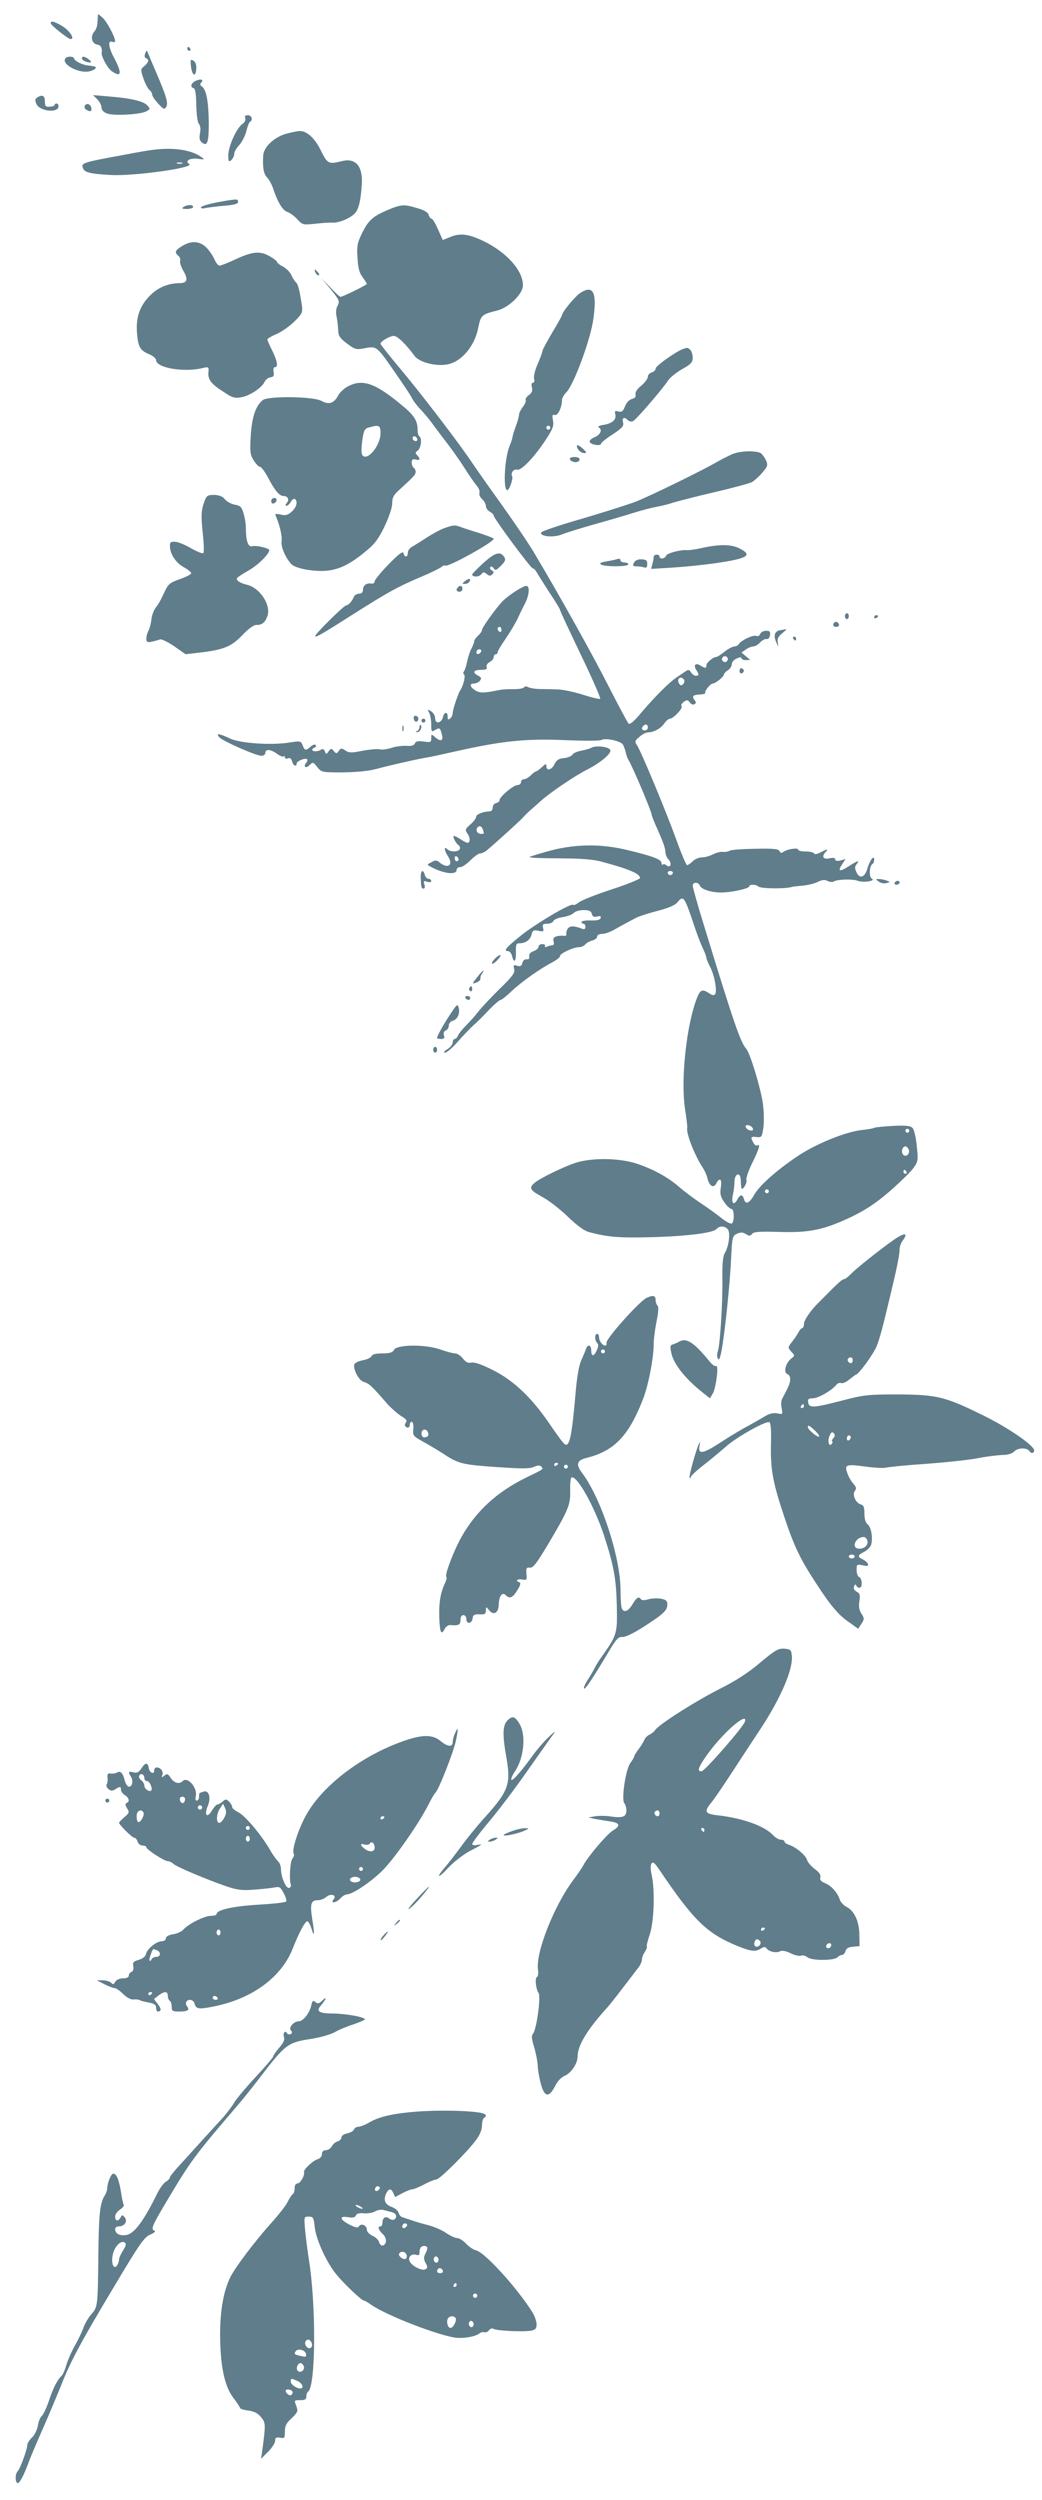 <?xml version="1.0" standalone="no"?>
<!DOCTYPE svg PUBLIC "-//W3C//DTD SVG 20010904//EN"
 "http://www.w3.org/TR/2001/REC-SVG-20010904/DTD/svg10.dtd">
<svg version="1.0" xmlns="http://www.w3.org/2000/svg"
 width="534pt" height="1280pt" viewBox="0 0 534 1280"
 preserveAspectRatio="xMidYMid meet">
<g transform="translate(0,1280) scale(0.1,-0.1)"
fill="#607d8b" stroke="none">
<path d="M501 12714 c-1 -46 -5 -60 -18 -76 -21 -24 -13 -62 15 -66 19 -3 27
-18 23 -44 -2 -18 31 -78 51 -92 51 -36 55 -11 11 71 -27 51 -31 88 -8 79 8
-3 15 -2 15 3 0 21 -41 99 -64 120 -23 21 -25 22 -25 5z"/>
<path d="M260 12681 c0 -10 89 -81 102 -81 24 0 -6 45 -47 69 -39 22 -55 26
-55 12z"/>
<path d="M960 12550 c0 -5 5 -10 11 -10 5 0 7 5 4 10 -3 6 -8 10 -11 10 -2 0
-4 -4 -4 -10z"/>
<path d="M744 12526 c-5 -13 -3 -21 4 -24 18 -6 14 -22 -8 -40 -20 -16 -20
-19 -5 -64 9 -26 23 -52 31 -59 8 -6 14 -17 14 -24 0 -7 14 -28 31 -46 28 -30
32 -31 41 -16 11 20 1 53 -52 177 -18 41 -36 84 -40 95 -8 20 -8 20 -16 1z"/>
<path d="M337 12503 c-28 -28 61 -79 118 -69 34 7 48 24 23 27 -7 1 -20 3 -28
4 -27 2 -70 24 -70 35 0 11 -33 14 -43 3z"/>
<path d="M420 12501 c0 -10 24 -21 43 -21 7 0 3 7 -7 15 -22 17 -36 19 -36 6z"/>
<path d="M979 12457 c7 -48 25 -52 27 -7 1 19 -5 34 -16 40 -14 8 -15 4 -11
-33z"/>
<path d="M1003 12386 c-25 -12 -30 -32 -10 -38 8 -3 12 -31 13 -86 1 -47 6
-88 13 -96 8 -9 10 -28 6 -48 -5 -25 -2 -38 9 -47 28 -23 36 -2 36 97 -1 109
-12 171 -34 188 -11 7 -12 14 -5 21 16 16 -2 21 -28 9z"/>
<path d="M191 12301 c-12 -8 -13 -15 -4 -34 17 -38 113 -47 113 -11 0 8 -4 14
-10 14 -5 0 -10 -3 -10 -7 0 -5 -11 -9 -25 -9 -21 -2 -25 2 -25 27 0 30 -13
36 -39 20z"/>
<path d="M498 12292 c12 -12 22 -31 22 -42 0 -13 10 -24 28 -31 33 -13 171 -6
202 11 20 11 21 13 5 30 -20 22 -82 37 -196 46 l-82 7 21 -21z"/>
<path d="M435 12259 c-4 -6 -1 -15 6 -20 21 -13 31 -11 27 8 -4 20 -24 28 -33
12z"/>
<path d="M1257 12194 c3 -9 -3 -21 -16 -30 -29 -21 -71 -113 -71 -159 0 -32 2
-36 15 -25 8 7 15 21 15 31 0 10 11 30 25 45 14 15 31 47 37 71 6 24 14 46 19
49 17 10 9 34 -11 34 -13 0 -18 -5 -13 -16z"/>
<path d="M1466 12115 c-60 -17 -114 -67 -117 -110 -4 -62 2 -96 20 -114 10
-10 24 -36 31 -57 22 -68 49 -112 72 -119 13 -4 36 -21 51 -37 27 -30 30 -30
90 -24 34 4 77 7 94 6 38 -1 103 30 119 57 15 24 23 63 28 137 7 94 -31 139
-102 121 -68 -17 -74 -14 -107 53 -31 64 -73 103 -110 101 -11 0 -42 -7 -69
-14z"/>
<path d="M785 12033 c-16 -2 -79 -12 -140 -24 -228 -42 -231 -43 -219 -72 7
-20 41 -28 142 -33 116 -7 432 37 402 56 -25 15 2 32 42 27 39 -5 39 -5 18 10
-51 36 -141 49 -245 36z m148 -70 c-7 -2 -19 -2 -25 0 -7 3 -2 5 12 5 14 0 19
-2 13 -5z"/>
<path d="M1170 11774 c-78 -12 -140 -28 -140 -36 0 -5 8 -7 18 -4 9 2 52 8 95
12 56 4 77 10 77 20 0 14 -3 15 -50 8z"/>
<path d="M940 11740 c-11 -7 -7 -10 18 -10 17 0 32 5 32 10 0 13 -30 13 -50 0z"/>
<path d="M1985 11724 c-75 -32 -99 -54 -131 -121 -22 -45 -26 -63 -22 -122 3
-52 9 -78 26 -100 12 -17 22 -32 22 -35 0 -5 -124 -66 -135 -66 -4 0 -27 21
-52 48 l-45 47 48 -58 c43 -53 46 -60 34 -82 -8 -15 -10 -36 -5 -57 4 -18 7
-49 8 -68 1 -30 8 -41 45 -69 38 -29 49 -32 81 -26 72 14 69 16 157 -110 46
-66 90 -131 96 -145 7 -14 26 -39 43 -56 16 -17 46 -52 65 -79 19 -26 55 -74
80 -106 25 -33 63 -87 84 -121 22 -35 49 -73 59 -85 11 -12 17 -29 14 -37 -3
-8 3 -22 14 -32 10 -9 19 -25 19 -35 0 -10 9 -23 20 -29 11 -6 20 -15 20 -20
0 -14 190 -270 200 -270 5 0 15 -10 22 -23 7 -13 37 -59 65 -103 29 -43 53
-83 53 -87 0 -5 48 -107 106 -228 58 -121 103 -223 100 -227 -3 -3 -43 6 -89
21 -45 14 -104 27 -132 27 -27 1 -68 2 -90 2 -22 0 -48 5 -57 9 -10 6 -19 5
-23 -1 -3 -5 -27 -9 -53 -9 -26 1 -58 -1 -72 -4 -78 -16 -97 -16 -119 -5 -31
17 -39 38 -13 38 11 0 25 6 31 14 10 12 8 17 -8 26 -32 16 -25 30 14 30 26 0
33 4 29 14 -3 8 3 19 15 26 12 6 21 17 21 25 0 8 5 15 10 15 6 0 10 4 10 9 0
6 15 32 33 58 39 58 63 99 78 133 6 14 20 41 30 61 22 43 25 89 6 89 -18 0
-97 -52 -124 -81 -39 -43 -103 -133 -103 -145 0 -6 -9 -19 -20 -29 -11 -10
-20 -23 -20 -29 0 -6 -7 -24 -15 -39 -8 -15 -17 -45 -21 -65 -4 -20 -11 -42
-16 -49 -5 -7 -5 -13 0 -17 9 -5 -3 -56 -20 -82 -11 -17 -38 -98 -38 -115 0
-9 -6 -22 -13 -28 -11 -8 -13 -6 -13 9 1 27 -18 26 -24 -2 -8 -32 -40 -37 -40
-6 0 13 -9 29 -21 36 -18 12 -19 11 -10 -7 6 -11 11 -38 11 -60 0 -38 1 -40
20 -29 23 14 26 12 35 -25 8 -32 -8 -36 -37 -10 -17 15 -18 15 -18 -7 0 -21
-3 -22 -39 -17 -29 4 -41 1 -45 -10 -4 -10 -18 -14 -43 -12 -21 1 -55 -3 -76
-10 -21 -7 -47 -11 -59 -8 -11 3 -51 0 -89 -7 -59 -12 -71 -11 -89 1 -19 13
-23 13 -34 -2 -11 -15 -13 -15 -25 -1 -12 15 -15 15 -27 -1 -12 -17 -13 -17
-19 0 -5 11 -11 14 -19 9 -13 -11 -46 -12 -46 -1 0 4 6 9 13 12 6 2 9 8 5 12
-5 5 -16 1 -26 -8 -25 -22 -31 -21 -41 7 -9 22 -12 23 -67 14 -94 -15 -252 -4
-304 20 -56 27 -78 29 -55 6 21 -21 188 -94 215 -94 11 0 20 7 20 15 0 21 27
19 60 -5 15 -11 30 -17 34 -13 3 3 6 1 6 -5 0 -6 7 -9 16 -5 10 4 17 -1 21
-16 5 -21 23 -30 23 -11 0 12 41 30 53 23 4 -3 3 -11 -4 -19 -17 -21 -1 -31
18 -11 16 16 19 15 39 -11 22 -27 24 -27 131 -27 69 1 132 7 169 17 63 17 193
47 259 59 22 3 94 19 160 34 233 52 356 64 555 55 95 -4 172 -4 182 1 21 12
98 -5 110 -23 4 -7 11 -24 14 -38 3 -14 9 -32 14 -40 22 -35 120 -267 120
-283 0 -4 9 -27 19 -50 38 -84 51 -120 51 -140 0 -11 7 -28 16 -38 19 -21 10
-46 -10 -30 -7 6 -16 8 -19 4 -4 -3 -7 0 -7 8 0 18 -41 34 -169 65 -135 34
-269 33 -399 -1 -52 -14 -101 -29 -108 -33 -7 -4 60 -7 149 -7 123 -1 178 -5
227 -19 136 -37 190 -60 190 -82 0 -5 -65 -32 -145 -58 -80 -26 -156 -56 -169
-67 -13 -10 -26 -16 -29 -12 -11 10 -189 -95 -267 -157 -77 -62 -92 -80 -67
-80 8 0 18 -11 21 -25 10 -40 21 -29 20 20 -1 38 1 45 18 45 31 0 55 17 62 44
5 22 10 25 35 20 26 -6 29 -4 24 15 -4 17 -1 21 21 21 15 0 29 6 32 14 3 8 25
17 49 20 24 4 49 14 55 21 7 8 29 15 50 15 29 0 39 -5 43 -19 3 -15 11 -18 27
-14 17 4 21 2 18 -8 -4 -10 -20 -13 -52 -12 -25 1 -46 -3 -46 -8 0 -5 5 -9 10
-9 6 0 10 -7 10 -16 0 -11 -5 -14 -16 -10 -41 16 -61 16 -73 3 -6 -8 -10 -21
-9 -28 2 -8 -3 -13 -11 -11 -8 2 -25 1 -37 -2 -16 -4 -21 -11 -17 -26 3 -11 1
-20 -5 -20 -6 0 -18 -3 -28 -7 -10 -4 -15 -2 -11 3 3 5 -3 10 -14 10 -10 0
-19 -6 -19 -13 0 -8 -11 -18 -25 -23 -17 -6 -25 -16 -23 -27 2 -12 -3 -17 -13
-15 -10 1 -19 -6 -22 -19 -4 -16 -11 -19 -27 -14 -18 6 -20 3 -15 -17 5 -19
-8 -37 -76 -103 -45 -44 -93 -96 -108 -115 -14 -19 -42 -50 -62 -70 -19 -19
-38 -43 -42 -52 -3 -10 -11 -18 -17 -18 -5 0 -10 -8 -10 -18 0 -9 -12 -25 -27
-34 -18 -11 -22 -18 -12 -18 8 0 38 25 65 56 27 31 63 68 79 83 17 14 53 50
80 79 28 29 55 52 60 52 6 0 32 21 58 46 50 47 146 115 210 148 20 11 37 24
37 31 0 13 68 45 97 45 11 0 26 6 32 14 7 8 23 17 36 20 14 4 25 12 25 20 0 8
11 14 24 14 14 -1 44 10 68 24 24 13 53 30 66 36 12 7 32 17 45 24 12 6 60 22
107 34 54 14 90 29 101 43 32 39 36 33 90 -129 12 -36 30 -83 40 -104 11 -22
19 -45 19 -51 0 -5 9 -26 19 -46 22 -40 37 -122 26 -139 -5 -8 -14 -7 -31 4
-39 26 -48 19 -72 -51 -49 -150 -73 -408 -51 -544 7 -46 12 -88 11 -93 -8 -25
38 -143 80 -206 9 -14 20 -37 23 -52 10 -41 31 -54 45 -29 18 35 31 24 24 -19
-5 -32 -2 -47 17 -75 13 -19 30 -35 37 -35 15 0 17 -66 2 -75 -6 -3 -29 9 -53
28 -23 19 -71 53 -107 77 -36 24 -85 61 -109 82 -58 50 -130 90 -216 119 -89
30 -231 32 -315 5 -64 -21 -187 -81 -212 -104 -29 -25 -21 -37 40 -70 32 -17
92 -63 132 -102 48 -46 85 -73 109 -79 98 -26 157 -30 316 -26 188 5 320 22
337 42 14 17 43 17 58 -2 14 -17 5 -89 -16 -122 -9 -15 -13 -52 -12 -125 2
-129 -12 -345 -23 -376 -5 -14 -5 -30 0 -39 6 -11 12 3 20 48 17 95 42 338 48
467 5 108 7 114 30 125 19 8 29 8 46 -2 17 -11 22 -11 31 1 9 11 38 13 139 10
157 -5 230 11 372 78 75 37 124 69 198 133 53 47 108 100 120 119 22 31 23 40
15 112 -4 43 -14 84 -22 91 -11 11 -35 13 -101 10 -48 -3 -91 -7 -95 -10 -5
-3 -32 -8 -62 -11 -86 -9 -244 -74 -338 -139 -106 -72 -189 -147 -215 -193
-24 -43 -44 -52 -52 -23 -7 26 -19 27 -33 1 -18 -34 -33 -24 -25 18 5 20 9 53
9 72 1 42 30 51 32 10 2 -54 4 -56 19 -36 8 11 13 27 10 35 -2 9 11 48 30 86
35 70 44 102 26 90 -6 -3 -15 3 -20 14 -16 29 -14 32 16 29 26 -3 28 0 35 47
4 28 3 82 -2 122 -11 79 -65 259 -86 283 -30 35 -62 127 -218 637 -31 101 -56
189 -56 198 0 19 29 20 36 1 8 -20 58 -36 110 -36 52 0 144 20 144 32 0 11 34
10 46 -1 11 -12 141 -13 174 -2 3 1 27 4 54 6 26 3 62 11 78 20 22 10 35 12
49 4 11 -5 25 -7 31 -3 19 12 97 14 124 4 29 -11 94 -1 72 11 -16 9 -13 65 3
75 5 3 9 13 9 22 0 27 -23 -3 -35 -46 -13 -45 -40 -54 -56 -18 -9 20 -9 29 1
41 18 22 5 19 -41 -11 -47 -30 -58 -26 -33 11 l17 26 -26 -7 c-18 -4 -27 -2
-27 6 0 8 -10 9 -30 5 -32 -7 -41 10 -18 33 16 16 6 15 -28 -3 -17 -9 -30 -11
-32 -5 -2 6 -21 10 -43 10 -21 0 -39 4 -39 10 0 11 -59 2 -77 -13 -9 -6 -14
-5 -18 5 -5 11 -30 14 -124 12 -65 -1 -125 -5 -132 -10 -8 -5 -23 -7 -34 -6
-12 2 -34 -4 -50 -12 -17 -9 -42 -16 -57 -16 -16 0 -37 -9 -48 -20 -11 -11
-24 -20 -29 -20 -4 0 -30 60 -56 133 -53 146 -180 451 -201 482 -12 17 -11 22
13 42 14 13 34 23 44 23 29 0 68 21 84 47 9 12 21 23 28 23 18 0 69 55 60 64
-5 4 1 14 11 22 17 12 21 11 31 -3 7 -9 17 -13 24 -9 9 6 9 11 0 22 -15 19 -7
27 30 28 16 1 27 4 25 7 -5 9 26 49 39 49 15 1 57 35 57 47 0 4 9 14 20 21 11
7 20 20 20 30 0 11 11 24 25 30 15 7 25 8 25 2 0 -6 10 -10 23 -10 l22 1 -23
19 -22 19 22 15 c12 9 30 16 39 16 9 0 24 9 34 20 10 11 25 19 33 18 9 -2 16
6 18 20 3 18 -1 22 -20 22 -13 0 -27 -7 -30 -16 -3 -9 -13 -14 -21 -10 -16 6
-75 -22 -88 -41 -4 -7 -15 -13 -23 -13 -9 0 -32 -12 -51 -27 -20 -16 -39 -28
-42 -27 -13 2 -51 -29 -51 -42 0 -17 -5 -17 -30 -2 -25 16 -38 3 -22 -22 16
-25 15 -30 -3 -30 -7 0 -18 8 -24 18 -7 12 -14 14 -24 7 -8 -5 -32 -22 -53
-36 -39 -27 -115 -103 -191 -194 -28 -32 -46 -46 -52 -40 -5 6 -50 89 -99 185
-80 159 -255 472 -385 690 -28 47 -101 155 -162 240 -61 85 -131 184 -155 220
-70 104 -246 334 -362 474 -60 71 -108 132 -108 136 0 12 48 40 68 40 19 0 62
-42 107 -103 24 -32 108 -54 167 -43 73 13 141 94 159 188 13 64 17 68 97 88
60 15 132 85 132 129 0 76 -83 169 -203 227 -78 37 -119 42 -173 19 l-35 -14
-24 54 c-13 30 -28 55 -33 55 -5 0 -12 9 -15 19 -3 13 -22 25 -58 35 -69 21
-83 20 -154 -10z m585 -2150 c0 -8 -4 -12 -10 -9 -5 3 -10 10 -10 16 0 5 5 9
10 9 6 0 10 -7 10 -16z m-109 -117 c-13 -13 -26 -3 -16 12 3 6 11 8 17 5 6 -4
6 -10 -1 -17z m1269 -32 c0 -8 -7 -15 -15 -15 -8 0 -15 7 -15 15 0 8 7 15 15
15 8 0 15 -7 15 -15z m-224 -106 c3 -6 1 -16 -5 -22 -9 -9 -14 -8 -21 3 -9 15
-4 30 10 30 5 0 12 -5 16 -11z m-186 -244 c0 -8 -7 -15 -15 -15 -16 0 -20 12
-8 23 11 12 23 8 23 -8z m128 -746 c-2 -6 -8 -10 -13 -10 -5 0 -11 4 -13 10
-2 6 4 11 13 11 9 0 15 -5 13 -11z m410 -1307 c3 -9 -2 -13 -14 -10 -9 1 -19
9 -22 16 -3 9 2 13 14 10 9 -1 19 -9 22 -16z m802 -12 c0 -5 -4 -10 -10 -10
-5 0 -10 5 -10 10 0 6 5 10 10 10 6 0 10 -4 10 -10z m-3 -96 c8 -21 -13 -42
-28 -27 -13 13 -5 43 11 43 6 0 13 -7 17 -16z m-12 -114 c3 -5 1 -10 -4 -10
-6 0 -11 5 -11 10 0 6 2 10 4 10 3 0 8 -4 11 -10z m-705 -100 c0 -5 -4 -10
-10 -10 -5 0 -10 5 -10 10 0 6 5 10 10 10 6 0 10 -4 10 -10z"/>
<path d="M933 11540 c-36 -22 -40 -32 -19 -50 8 -6 12 -18 9 -26 -3 -7 5 -30
16 -50 27 -45 21 -64 -20 -64 -56 0 -109 -22 -149 -62 -54 -54 -74 -112 -68
-193 6 -73 16 -90 65 -110 18 -8 33 -21 33 -29 0 -39 137 -63 233 -42 37 9 38
9 35 -22 -3 -37 16 -60 83 -102 40 -27 53 -30 86 -24 44 8 106 49 119 79 5 11
18 21 30 23 16 2 20 8 16 28 -2 14 0 24 7 24 18 0 12 31 -14 85 -14 28 -25 53
-25 57 0 4 22 17 48 28 27 12 68 41 92 65 39 39 42 46 37 82 -12 78 -19 108
-31 118 -6 6 -17 22 -23 37 -7 15 -26 34 -43 43 -16 8 -30 19 -30 23 0 5 -18
19 -40 31 -49 28 -89 23 -180 -20 -34 -16 -68 -29 -75 -29 -7 0 -18 14 -25 30
-7 17 -25 44 -40 60 -34 36 -79 40 -127 10z"/>
<path d="M1616 11405 c4 -8 11 -15 16 -15 6 0 5 6 -2 15 -7 8 -14 15 -16 15
-2 0 -1 -7 2 -15z"/>
<path d="M2974 11300 c-27 -17 -94 -99 -94 -114 0 -3 -22 -43 -50 -89 -27 -46
-50 -88 -50 -94 0 -6 -11 -35 -24 -66 -14 -30 -22 -64 -19 -76 3 -12 1 -21 -6
-21 -7 0 -9 -9 -5 -24 4 -17 0 -28 -16 -39 -12 -9 -19 -20 -16 -25 3 -5 -3
-21 -14 -35 -11 -14 -20 -32 -20 -40 0 -8 -7 -34 -16 -58 -9 -24 -17 -51 -18
-59 -1 -8 -8 -28 -15 -45 -25 -61 -34 -225 -11 -225 10 0 31 60 25 70 -10 16
7 41 25 35 21 -7 92 68 150 158 33 51 39 67 34 94 -5 27 -3 32 9 28 15 -6 37
39 37 76 0 10 10 28 23 41 38 39 124 270 138 376 19 136 -1 175 -67 132z
m-154 -690 c0 -5 -4 -10 -10 -10 -5 0 -10 5 -10 10 0 6 5 10 10 10 6 0 10 -4
10 -10z"/>
<path d="M3500 11013 c-41 -16 -140 -87 -140 -100 0 -8 -9 -17 -20 -20 -11 -3
-20 -13 -20 -22 0 -10 -15 -30 -34 -46 -21 -17 -32 -34 -29 -45 3 -12 -3 -19
-19 -23 -14 -4 -28 -19 -35 -38 -10 -25 -16 -30 -34 -26 -17 5 -20 2 -16 -13
7 -28 -13 -47 -57 -55 -27 -4 -35 -9 -26 -15 19 -11 5 -39 -26 -50 -14 -6 -24
-16 -22 -23 5 -14 58 -23 58 -9 0 5 27 27 60 48 50 33 58 43 53 61 -6 25 6 30
24 12 7 -7 18 -9 26 -6 15 5 150 162 181 209 10 15 42 41 72 58 45 25 54 35
54 58 0 15 -5 33 -12 40 -13 13 -15 13 -38 5z"/>
<path d="M1780 10820 c-19 -11 -40 -31 -47 -45 -21 -40 -48 -49 -85 -28 -44
24 -275 26 -302 4 -36 -30 -55 -86 -61 -182 -5 -82 -3 -98 15 -126 11 -18 25
-33 32 -33 7 0 26 -26 43 -58 34 -65 57 -92 79 -92 21 0 30 -19 16 -35 -8 -10
-9 -15 -2 -15 6 0 16 9 22 20 6 11 15 18 21 15 16 -11 10 -41 -15 -64 -20 -18
-31 -22 -57 -16 -29 6 -31 5 -24 -11 21 -51 32 -103 28 -126 -5 -28 24 -93 54
-120 11 -10 49 -22 88 -27 112 -16 182 7 288 95 47 38 66 63 98 129 23 49 39
96 39 118 0 30 7 43 42 74 71 65 78 73 78 87 0 8 -4 18 -10 21 -5 3 -10 15
-10 27 0 15 5 19 20 15 23 -6 26 3 8 22 -11 10 -10 15 3 24 17 13 23 64 8 73
-5 3 -9 18 -9 34 0 47 -18 75 -89 132 -132 109 -196 129 -271 88z m170 -239
c0 -60 -64 -141 -91 -114 -8 8 -8 30 -3 74 8 55 12 64 34 70 53 15 60 12 60
-30z m187 -37 c-9 -9 -28 6 -21 18 4 6 10 6 17 -1 6 -6 8 -13 4 -17z"/>
<path d="M2962 10500 c7 -11 21 -20 30 -20 16 0 16 2 -2 20 -11 11 -25 20 -30
20 -6 0 -5 -8 2 -20z"/>
<path d="M3765 10479 c-16 -5 -57 -25 -90 -44 -76 -44 -329 -168 -415 -203
-36 -14 -159 -53 -274 -87 -115 -33 -211 -65 -213 -72 -7 -20 64 -27 105 -10
20 8 96 32 167 52 72 20 164 47 205 60 41 13 93 26 115 30 22 4 58 12 80 20
23 7 118 32 213 54 95 22 183 46 195 52 12 7 36 28 53 48 27 31 30 39 21 61
-6 14 -18 31 -26 38 -17 14 -91 15 -136 1z"/>
<path d="M2920 10451 c0 -12 29 -23 41 -15 18 10 9 24 -16 24 -14 0 -25 -4
-25 -9z"/>
<path d="M1051 10241 c-20 -50 -22 -77 -12 -171 6 -52 7 -98 3 -102 -4 -4 -32
7 -62 24 -30 18 -67 33 -82 34 -24 1 -28 -2 -27 -25 1 -39 31 -84 72 -106 20
-11 37 -25 37 -30 0 -6 -26 -19 -57 -30 -50 -17 -61 -26 -77 -60 -26 -55 -28
-59 -49 -88 -10 -14 -20 -41 -21 -59 -2 -18 -8 -43 -14 -55 -7 -12 -12 -31
-12 -43 0 -23 8 -23 71 -4 8 2 41 -14 73 -36 l57 -40 85 10 c113 14 153 31
209 91 28 29 55 49 68 49 31 0 44 11 57 44 21 56 -37 146 -105 162 -35 8 -57
23 -50 34 3 5 29 22 59 39 47 26 106 84 106 104 0 10 -68 26 -88 20 -21 -5
-32 28 -32 95 0 19 -5 52 -12 73 -9 33 -16 40 -45 45 -18 3 -41 16 -51 28 -11
14 -29 21 -54 22 -31 0 -39 -4 -47 -25z"/>
<path d="M1390 10234 c0 -9 5 -14 12 -12 18 6 21 28 4 28 -9 0 -16 -7 -16 -16z"/>
<path d="M2278 10096 c-20 -7 -61 -29 -90 -48 -29 -19 -63 -40 -75 -47 -13 -6
-23 -21 -23 -31 0 -25 -17 -26 -22 -3 -2 13 -22 -1 -76 -56 -39 -40 -72 -80
-72 -88 0 -8 -8 -13 -17 -11 -25 4 -43 -10 -43 -33 0 -12 -7 -19 -20 -19 -11
0 -24 -8 -27 -17 -8 -21 -28 -43 -39 -43 -12 0 -165 -152 -159 -158 5 -6 40
14 195 113 177 112 229 141 345 190 50 21 97 44 106 51 9 8 18 11 21 8 11 -11
248 120 248 137 0 4 -33 16 -72 29 -40 12 -83 26 -96 31 -29 12 -39 11 -84 -5z"/>
<path d="M3601 9995 c-35 -8 -71 -13 -80 -12 -32 3 -103 -15 -108 -29 -6 -16
-33 -19 -33 -4 0 6 -7 10 -15 10 -8 0 -15 -6 -15 -12 0 -7 -3 -24 -7 -37 l-6
-24 114 7 c63 4 159 14 214 22 168 24 195 41 124 76 -40 21 -100 22 -188 3z"/>
<path d="M2477 9917 c-31 -28 -57 -55 -57 -59 0 -14 35 -13 46 1 10 13 14 13
28 2 13 -11 20 -11 29 -2 9 9 9 14 -3 21 -8 5 -11 12 -7 17 5 4 12 1 17 -7 8
-13 14 -10 37 13 22 22 26 31 17 45 -20 31 -47 23 -107 -31z"/>
<path d="M3155 9935 c-5 -2 -28 -6 -49 -10 -29 -5 -36 -9 -25 -16 19 -12 139
-11 139 1 0 6 -9 10 -20 10 -11 0 -20 5 -20 10 0 10 -6 11 -25 5z"/>
<path d="M3249 9919 c-8 -16 -6 -19 15 -19 13 0 31 -3 39 -6 10 -3 14 2 14 18
0 18 -5 23 -29 24 -19 1 -32 -5 -39 -17z"/>
<path d="M2384 9825 c-17 -13 -17 -14 -2 -15 9 0 20 5 23 11 11 17 0 20 -21 4z"/>
<path d="M2347 9793 c-12 -11 -8 -23 8 -23 8 0 15 7 15 15 0 16 -12 20 -23 8z"/>
<path d="M4330 9645 c0 -8 5 -15 10 -15 6 0 10 7 10 15 0 8 -4 15 -10 15 -5 0
-10 -7 -10 -15z"/>
<path d="M4480 9639 c0 -5 5 -7 10 -4 6 3 10 8 10 11 0 2 -4 4 -10 4 -5 0 -10
-5 -10 -11z"/>
<path d="M4276 9613 c-11 -11 -6 -23 9 -23 8 0 15 4 15 9 0 13 -16 22 -24 14z"/>
<path d="M3998 9573 c-30 -5 -36 -29 -17 -68 8 -18 9 -17 5 5 -4 18 2 30 22
47 15 12 25 22 22 21 -3 0 -17 -3 -32 -5z"/>
<path d="M4065 9530 c3 -5 8 -10 11 -10 2 0 4 5 4 10 0 6 -5 10 -11 10 -5 0
-7 -4 -4 -10z"/>
<path d="M3790 9365 c0 -9 5 -15 11 -13 6 2 11 8 11 13 0 5 -5 11 -11 13 -6 2
-11 -4 -11 -13z"/>
<path d="M2120 9125 c0 -20 17 -28 23 -11 3 8 -1 17 -9 20 -8 3 -14 -1 -14 -9z"/>
<path d="M2160 9110 c0 -5 5 -10 10 -10 6 0 10 5 10 10 0 6 -4 10 -10 10 -5 0
-10 -4 -10 -10z"/>
<path d="M2062 9070 c0 -14 2 -19 5 -12 2 6 2 18 0 25 -3 6 -5 1 -5 -13z"/>
<path d="M2150 9078 c0 -9 -6 -19 -12 -21 -10 -4 -10 -6 0 -6 14 -1 28 26 18
36 -3 4 -6 -1 -6 -9z"/>
<path d="M3030 8971 c-8 -5 -32 -11 -52 -15 -21 -4 -41 -13 -45 -21 -5 -7 -24
-15 -43 -17 -26 -2 -38 -10 -48 -30 -14 -31 -42 -38 -42 -11 0 14 -3 13 -23
-5 -13 -12 -26 -22 -30 -22 -4 0 -16 -9 -27 -20 -11 -11 -27 -20 -35 -20 -8 0
-15 -7 -15 -15 0 -8 -8 -15 -19 -15 -20 0 -91 -60 -91 -77 0 -7 -8 -13 -17
-15 -10 -2 -18 -12 -18 -23 0 -13 -7 -20 -20 -20 -31 -1 -65 -15 -65 -28 0 -7
-13 -24 -29 -38 -28 -25 -29 -28 -15 -48 9 -12 13 -29 10 -37 -5 -14 -11 -13
-40 5 -18 12 -36 21 -39 21 -10 0 6 -34 21 -46 8 -6 12 -16 8 -22 -9 -16 -49
-15 -64 0 -18 18 -16 -7 4 -37 30 -46 -2 -67 -46 -29 -12 10 -20 10 -39 -1
-24 -12 -24 -13 -4 -23 66 -36 133 -44 133 -16 0 8 8 14 19 14 10 0 33 16 52
35 19 19 41 35 49 35 8 0 22 6 31 13 25 19 181 160 193 175 6 7 20 21 30 30
11 9 38 33 60 53 51 45 176 129 236 159 64 32 122 80 118 98 -3 18 -73 27 -98
13z m-556 -417 c8 -22 8 -24 -8 -24 -18 0 -29 16 -21 30 9 15 22 12 29 -6z
m-124 -155 c0 -5 -4 -9 -10 -9 -5 0 -10 7 -10 16 0 8 5 12 10 9 6 -3 10 -10
10 -16z"/>
<path d="M2156 8307 c2 -50 3 -57 15 -57 6 0 8 9 4 21 -6 18 -4 20 14 14 12
-4 21 -2 21 4 0 6 -6 11 -14 11 -7 0 -16 9 -19 20 -8 32 -22 23 -21 -13z"/>
<path d="M4503 8286 c10 -8 28 -11 39 -8 21 5 21 6 2 13 -10 4 -28 8 -39 8
-19 0 -19 0 -2 -13z"/>
<path d="M4585 8280 c-3 -5 1 -10 9 -10 9 0 16 5 16 10 0 6 -4 10 -9 10 -6 0
-13 -4 -16 -10z"/>
<path d="M2535 7890 c-27 -30 -12 -34 15 -5 13 14 19 25 13 25 -5 0 -18 -9
-28 -20z"/>
<path d="M2459 7813 c-42 -51 -43 -54 -18 -44 13 5 23 14 21 21 -1 7 3 18 9
26 6 8 9 14 7 14 -3 0 -11 -8 -19 -17z"/>
<path d="M2405 7741 c-3 -5 -1 -12 5 -16 5 -3 10 1 10 9 0 18 -6 21 -15 7z"/>
<path d="M2385 7690 c3 -5 10 -10 16 -10 5 0 9 5 9 10 0 6 -7 10 -16 10 -8 0
-12 -4 -9 -10z"/>
<path d="M2309 7609 c-36 -54 -69 -113 -69 -124 0 -3 9 -5 21 -5 15 0 19 5 14
19 -3 12 0 21 10 25 8 3 15 14 15 25 0 10 9 21 19 24 25 6 39 36 32 66 -6 22
-9 20 -42 -30z"/>
<path d="M2220 7425 c0 -8 5 -15 10 -15 6 0 10 7 10 15 0 8 -4 15 -10 15 -5 0
-10 -7 -10 -15z"/>
<path d="M4584 6454 c-61 -42 -197 -149 -224 -178 -14 -14 -29 -26 -35 -26 -9
0 -33 -22 -97 -87 -10 -10 -25 -25 -33 -33 -41 -40 -75 -90 -75 -109 0 -11 -4
-21 -8 -21 -5 0 -14 -10 -20 -22 -7 -13 -22 -35 -34 -50 -21 -27 -21 -28 -3
-49 19 -20 19 -21 -2 -37 -27 -23 -39 -70 -18 -78 20 -8 19 -38 -1 -77 -9 -18
-21 -40 -26 -50 -5 -10 -6 -32 -2 -49 6 -30 5 -31 -23 -25 -20 4 -41 -1 -68
-18 -22 -13 -62 -36 -90 -51 -27 -14 -88 -51 -134 -81 -89 -58 -115 -62 -106
-16 4 22 4 24 -4 8 -18 -41 -52 -167 -47 -172 3 -4 6 -2 6 4 0 5 28 32 63 59
34 26 85 69 114 94 53 49 205 134 225 128 8 -3 11 -37 9 -109 -3 -132 9 -198
66 -369 52 -157 82 -220 167 -350 75 -115 115 -162 172 -200 l42 -30 17 26
c15 24 15 27 0 51 -12 18 -15 37 -11 64 5 32 3 40 -14 49 -12 7 -17 16 -13 27
4 11 8 13 11 5 2 -7 10 -12 17 -12 16 0 14 48 -2 55 -7 2 -13 18 -13 35 0 30
1 31 31 25 24 -5 30 -4 27 6 -2 8 -14 18 -26 24 -29 13 -28 22 8 40 16 8 32
25 35 38 9 35 -1 90 -19 102 -10 8 -16 27 -16 55 0 33 -4 43 -19 47 -26 7 -45
51 -30 69 9 12 8 19 -8 37 -11 12 -25 37 -31 55 -15 43 -6 46 97 32 45 -6 90
-8 101 -5 10 3 106 13 212 20 106 8 227 21 268 30 41 8 94 14 118 15 27 0 48
6 61 19 19 19 65 19 77 0 8 -13 24 -11 24 4 0 25 -132 116 -260 179 -199 98
-238 107 -445 108 -145 0 -170 -3 -270 -29 -153 -40 -179 -42 -183 -13 -3 18
1 22 24 22 27 0 98 41 120 69 6 8 17 12 25 9 8 -3 26 5 41 18 15 12 31 24 36
26 17 6 87 104 104 143 16 40 30 91 69 255 36 149 49 214 49 241 0 14 7 34 15
45 31 41 14 45 -41 8z m-214 -619 c0 -8 -4 -15 -9 -15 -13 0 -22 16 -14 24 11
11 23 6 23 -9z m-250 -235 c0 -5 -5 -10 -11 -10 -5 0 -7 5 -4 10 3 6 8 10 11
10 2 0 4 -4 4 -10z m56 -125 c15 -14 25 -28 21 -31 -6 -6 -57 36 -57 48 0 13
7 10 36 -17z m94 -40 c-7 -8 -9 -15 -6 -15 4 0 4 -5 0 -11 -13 -22 -25 7 -14
36 8 21 14 25 22 17 8 -8 8 -15 -2 -27z m90 6 c0 -6 -4 -13 -10 -16 -5 -3 -10
1 -10 9 0 9 5 16 10 16 6 0 10 -4 10 -9z m84 -527 c9 -22 -11 -44 -40 -44 -44
0 -22 59 22 60 7 0 15 -7 18 -16z m-64 -84 c0 -5 -7 -10 -15 -10 -8 0 -15 5
-15 10 0 6 7 10 15 10 8 0 15 -4 15 -10z"/>
<path d="M3315 6155 c-36 -15 -211 -211 -207 -231 2 -8 -1 -14 -6 -14 -14 0
-32 23 -32 42 0 10 -4 18 -10 18 -13 0 -13 -33 0 -46 8 -8 7 -19 -1 -37 -15
-34 -29 -35 -29 -2 0 29 -18 34 -27 8 -3 -10 -14 -36 -24 -58 -12 -26 -22 -84
-29 -165 -19 -218 -30 -275 -53 -267 -7 2 -40 46 -75 98 -93 138 -186 228
-293 282 -57 29 -96 43 -112 40 -18 -4 -30 2 -45 21 -11 14 -29 26 -39 26 -11
0 -46 9 -79 21 -77 26 -220 25 -235 -3 -7 -14 -23 -18 -60 -18 -34 0 -51 -5
-55 -14 -3 -8 -23 -17 -44 -21 -21 -4 -41 -13 -44 -21 -8 -22 22 -82 46 -89
32 -11 38 -16 126 -117 19 -20 49 -47 68 -59 26 -15 32 -24 24 -33 -5 -7 -7
-16 -3 -19 11 -12 23 -8 23 8 0 8 5 15 10 15 6 0 10 -16 8 -37 -3 -34 -1 -37
52 -66 30 -17 78 -45 105 -63 75 -49 95 -54 271 -66 128 -9 169 -9 190 1 19 8
30 9 37 2 14 -14 16 -12 -81 -59 -147 -73 -252 -170 -326 -300 -40 -70 -88
-197 -79 -206 4 -3 1 -16 -5 -29 -24 -50 -33 -99 -31 -176 3 -83 10 -97 29
-60 6 11 19 19 28 18 42 -4 52 1 52 26 0 16 6 25 15 25 8 0 15 -9 15 -20 0
-28 28 -25 32 3 2 18 9 22 36 21 26 -2 32 2 32 20 1 20 1 20 15 3 23 -31 50
-17 51 26 1 45 18 67 36 49 20 -20 35 -14 59 25 16 25 19 38 11 41 -23 7 -12
19 14 14 24 -4 25 -2 22 29 -3 29 0 34 18 32 16 -2 34 22 90 115 108 182 118
207 116 279 -1 34 2 64 6 67 27 16 117 -145 167 -295 51 -158 63 -222 66 -364
3 -141 1 -147 -78 -259 -13 -17 -28 -42 -35 -56 -7 -14 -23 -42 -37 -63 -13
-20 -21 -40 -18 -43 6 -6 41 46 123 183 42 71 53 83 74 81 15 -1 57 19 110 53
102 66 120 83 120 114 0 18 -7 24 -33 29 -17 3 -47 2 -64 -3 -20 -6 -35 -6
-38 0 -11 17 -23 9 -44 -26 -22 -37 -45 -45 -55 -19 -3 9 -6 50 -6 92 0 168
-99 470 -197 600 -34 45 -27 65 27 78 137 35 211 111 283 294 29 71 57 216 57
289 0 25 7 77 15 116 9 45 11 73 5 79 -6 6 -10 18 -10 27 0 25 -11 29 -45 14z
m-215 -275 c0 -5 -4 -10 -10 -10 -5 0 -10 5 -10 10 0 6 5 10 10 10 6 0 10 -4
10 -10z m-907 -414 c7 -16 -1 -26 -20 -26 -7 0 -13 9 -13 20 0 23 25 27 33 6z
m667 -160 c0 -3 -4 -8 -10 -11 -5 -3 -10 -1 -10 4 0 6 5 11 10 11 6 0 10 -2
10 -4z m50 -16 c0 -5 -4 -10 -10 -10 -5 0 -10 5 -10 10 0 6 5 10 10 10 6 0 10
-4 10 -10z"/>
<path d="M3480 5930 c-8 -5 -22 -11 -32 -14 -14 -4 -15 -11 -7 -47 13 -56 73
-131 162 -201 l35 -28 14 23 c17 26 33 151 18 142 -5 -3 -20 7 -32 22 -82 100
-120 125 -158 103z"/>
<path d="M3895 4286 c-61 -52 -127 -94 -205 -133 -121 -61 -311 -181 -332
-211 -7 -10 -21 -21 -31 -25 -9 -4 -20 -15 -24 -24 -4 -10 -17 -32 -30 -49
-13 -17 -23 -34 -23 -38 0 -4 -9 -19 -20 -34 -24 -33 -47 -189 -30 -206 5 -5
10 -22 10 -37 0 -32 -19 -39 -81 -30 -24 4 -60 4 -79 1 l-35 -6 30 -7 c17 -3
51 -9 78 -13 54 -7 60 -22 18 -47 -29 -17 -128 -133 -151 -177 -7 -14 -30 -47
-51 -75 -100 -133 -195 -375 -182 -461 3 -18 0 -35 -6 -38 -11 -7 -4 -63 9
-81 13 -17 -10 -185 -28 -208 -9 -11 -8 -26 5 -68 9 -30 18 -74 19 -99 1 -25
9 -67 17 -95 18 -64 41 -66 71 -8 12 25 32 47 50 54 33 14 66 63 66 98 0 57
48 136 147 246 10 10 46 55 80 100 34 44 71 92 82 107 12 14 21 35 21 45 0 10
7 28 15 39 8 12 12 23 10 26 -3 3 4 31 15 63 22 65 27 226 10 303 -6 25 -7 50
-2 59 7 12 15 7 39 -28 178 -264 245 -329 404 -394 70 -28 91 -30 119 -12 15
9 23 9 28 1 11 -17 50 -26 68 -16 11 6 29 3 55 -9 21 -11 45 -16 54 -13 9 4
23 0 33 -8 21 -18 136 -18 154 0 7 7 17 12 24 12 6 0 14 9 17 19 3 14 15 21
38 23 l34 3 -1 56 c0 68 -25 124 -64 144 -16 8 -32 25 -36 37 -11 36 -42 71
-75 85 -22 9 -29 18 -25 30 4 12 -5 26 -29 43 -18 14 -36 35 -39 46 -6 24 -58
67 -93 78 -13 4 -23 12 -23 17 0 5 -8 9 -18 9 -10 0 -28 10 -40 23 -45 48
-156 87 -284 102 -65 7 -71 18 -35 62 13 15 59 82 102 148 43 66 111 170 151
230 106 161 169 308 162 377 -3 30 -6 33 -38 36 -31 2 -46 -6 -125 -72z m-77
-300 c-5 -25 -207 -256 -223 -256 -22 0 -18 16 17 68 39 58 100 127 151 170
42 34 60 41 55 18z m-438 -471 c0 -8 -4 -15 -9 -15 -13 0 -22 16 -14 24 11 11
23 6 23 -9z m230 -85 c0 -5 -2 -10 -4 -10 -3 0 -8 5 -11 10 -3 6 -1 10 4 10 6
0 11 -4 11 -10z m310 -504 c0 -3 -4 -8 -10 -11 -5 -3 -10 -1 -10 4 0 6 5 11
10 11 6 0 10 -2 10 -4z m-24 -67 c8 -14 -11 -33 -25 -25 -11 7 -4 36 9 36 5 0
12 -5 16 -11z m364 -17 c0 -13 -12 -22 -22 -16 -10 6 -1 24 13 24 5 0 9 -4 9
-8z"/>
<path d="M2601 3991 c-25 -25 -27 -71 -6 -190 24 -135 11 -172 -107 -303 -41
-45 -99 -116 -128 -157 -30 -40 -66 -87 -82 -105 -15 -17 -28 -35 -28 -41 0
-5 22 13 48 42 26 28 74 65 106 83 71 37 74 39 41 33 -14 -3 -25 -1 -25 5 0 6
39 58 86 114 48 57 136 173 195 258 60 85 119 169 131 185 18 25 14 23 -21
-10 -23 -22 -63 -68 -87 -102 -57 -79 -104 -131 -104 -114 0 7 8 25 18 39 47
69 59 186 25 244 -23 40 -37 44 -62 19z"/>
<path d="M2332 3925 c-7 -14 -12 -35 -12 -45 0 -27 -26 -25 -62 5 -46 39 -109
34 -238 -18 -192 -78 -366 -215 -446 -352 -42 -71 -80 -187 -69 -206 4 -5 1
-17 -6 -25 -12 -15 -18 -106 -9 -133 3 -7 -1 -16 -8 -18 -15 -6 -42 55 -42 95
0 16 -7 35 -16 42 -8 8 -27 34 -41 59 -43 75 -130 178 -163 192 -16 8 -30 19
-30 26 0 6 -7 19 -16 28 -15 14 -18 14 -33 0 -10 -8 -22 -15 -27 -15 -5 0 -18
-14 -28 -31 -25 -42 -41 -24 -21 24 18 43 5 83 -22 73 -8 -3 -17 -6 -19 -6 -2
0 -4 -9 -4 -20 0 -11 -5 -20 -11 -20 -7 0 -9 9 -6 22 11 42 -41 104 -67 78
-17 -17 -43 -11 -61 16 -14 22 -19 23 -33 12 -13 -11 -15 -11 -10 3 7 18 -9
39 -29 39 -7 0 -13 -7 -13 -16 0 -23 -24 -11 -28 14 -4 29 -18 28 -38 -4 -13
-19 -23 -24 -41 -19 -26 6 -28 3 -11 -24 13 -21 4 -55 -14 -49 -7 3 -16 18
-20 36 -9 35 -22 47 -40 35 -7 -4 -21 -6 -31 -4 -14 2 -18 -3 -16 -21 2 -13 0
-28 -4 -34 -4 -7 0 -18 9 -25 12 -10 20 -10 35 -1 24 16 29 15 29 -3 0 -8 9
-20 20 -27 22 -14 26 -34 9 -40 -8 -3 -8 -10 2 -27 13 -20 12 -24 -14 -46 -15
-13 -27 -26 -27 -28 0 -10 67 -77 78 -77 6 0 14 -9 17 -20 3 -11 15 -20 26
-20 10 0 19 -4 19 -9 0 -11 92 -71 110 -71 7 0 21 -6 29 -14 18 -16 163 -77
266 -113 58 -20 83 -24 145 -19 41 3 89 8 105 11 27 6 32 3 49 -29 11 -20 16
-39 12 -43 -4 -4 -62 -11 -129 -15 -143 -8 -227 -27 -227 -49 0 -5 -13 -9 -30
-9 -32 0 -116 -42 -140 -70 -8 -10 -32 -21 -52 -24 -24 -4 -38 -12 -38 -21 0
-9 -10 -15 -22 -15 -28 -1 -75 -40 -80 -66 -2 -11 -16 -23 -36 -29 -28 -8 -33
-13 -29 -33 3 -14 -1 -26 -9 -29 -8 -3 -14 -11 -14 -19 0 -9 -11 -14 -30 -14
-17 0 -33 -7 -39 -17 -8 -15 -12 -16 -22 -5 -7 6 -27 12 -43 12 l-30 0 39 -20
c22 -11 45 -20 53 -20 7 0 27 -14 44 -31 19 -18 39 -29 52 -27 11 1 26 0 31
-3 6 -4 27 -9 48 -13 28 -5 37 -12 37 -26 0 -11 4 -20 8 -20 20 0 20 14 1 38
l-20 26 23 18 c30 23 48 23 48 -1 0 -11 5 -23 10 -26 6 -3 10 -17 10 -31 0
-21 4 -24 38 -24 44 0 56 8 41 26 -6 7 -8 18 -4 24 10 17 37 11 42 -9 7 -27
20 -30 83 -18 205 37 360 148 420 299 33 84 64 141 75 140 6 0 15 -18 22 -39
14 -48 16 -26 3 52 -12 75 -6 95 27 95 15 0 34 7 44 16 23 21 57 11 39 -11
-20 -24 13 -19 35 5 10 11 25 20 33 20 27 0 117 59 178 118 60 58 187 238 240
342 15 30 31 57 35 60 15 10 92 205 105 265 14 66 13 78 -4 40z m-1592 -231
c0 -8 6 -14 14 -14 13 0 30 -39 21 -48 -9 -10 -35 8 -35 24 0 9 -7 22 -17 29
-9 7 -13 17 -9 24 9 14 26 5 26 -15z m208 -111 c-4 -22 -22 -20 -26 1 -2 10 3
16 13 16 10 0 15 -7 13 -17z m86 -44 c-3 -5 -10 -7 -15 -3 -5 3 -7 10 -3 15 3
5 10 7 15 3 5 -3 7 -10 3 -15z m115 -47 c-7 -14 -18 -25 -24 -26 -18 -2 -17
44 1 72 l17 26 11 -23 c7 -17 6 -30 -5 -49z m-414 28 c7 -12 -12 -50 -25 -50
-11 0 -14 43 -3 53 9 10 21 9 28 -3z m1235 -24 c0 -3 -4 -8 -10 -11 -5 -3 -10
-1 -10 4 0 6 5 11 10 11 6 0 10 -2 10 -4z m-690 -56 c0 -5 -4 -10 -10 -10 -5
0 -10 5 -10 10 0 6 5 10 10 10 6 0 10 -4 10 -10z m0 -55 c0 -8 -4 -15 -10 -15
-5 0 -10 7 -10 15 0 8 5 15 10 15 6 0 10 -7 10 -15z m640 -46 c0 -22 -26 -25
-52 -5 -24 18 -23 29 1 21 11 -3 22 -1 26 5 9 15 25 2 25 -21z m-60 -109 c0
-5 -4 -10 -10 -10 -5 0 -10 5 -10 10 0 6 5 10 10 10 6 0 10 -4 10 -10z m-15
-50 c8 -13 -20 -24 -41 -16 -20 8 -9 26 16 26 10 0 22 -5 25 -10z m-715 -275
c0 -8 -4 -15 -10 -15 -5 0 -10 7 -10 15 0 8 5 15 10 15 6 0 10 -7 10 -15z
m-326 -91 c22 -9 20 -34 -3 -34 -11 0 -21 -6 -24 -12 -2 -7 -7 -10 -11 -7 -4
4 14 59 21 59 1 0 8 -3 17 -6z m-24 -218 c0 -3 -4 -8 -10 -11 -5 -3 -10 -1
-10 4 0 6 5 11 10 11 6 0 10 -2 10 -4z m335 -26 c3 -5 -1 -10 -9 -10 -9 0 -16
5 -16 10 0 6 4 10 9 10 6 0 13 -4 16 -10z"/>
<path d="M540 3580 c0 -5 5 -10 10 -10 6 0 10 5 10 10 0 6 -4 10 -10 10 -5 0
-10 -4 -10 -10z"/>
<path d="M2627 3425 c-21 -7 -42 -16 -45 -20 -10 -11 67 4 103 20 29 13 29 13
5 14 -14 0 -42 -6 -63 -14z"/>
<path d="M2510 3380 c-13 -9 -13 -10 0 -10 8 0 22 5 30 10 13 9 13 10 0 10 -8
0 -22 -5 -30 -10z"/>
<path d="M2149 3091 c-54 -56 -75 -87 -35 -51 27 24 91 100 84 100 -1 0 -24
-22 -49 -49z"/>
<path d="M2029 2953 c-13 -16 -12 -17 4 -4 9 7 17 15 17 17 0 8 -8 3 -21 -13z"/>
<path d="M1965 2890 c-10 -11 -16 -22 -14 -24 2 -2 12 7 22 20 22 29 17 32 -8
4z"/>
<path d="M1648 2553 c-14 -13 -20 -14 -32 -4 -12 10 -15 7 -21 -18 -8 -39 -42
-81 -64 -81 -26 0 -54 -33 -40 -47 8 -8 7 -13 -1 -18 -7 -4 -16 -2 -20 5 -10
17 -22 -3 -14 -24 4 -10 -6 -30 -25 -51 -17 -20 -31 -40 -31 -45 0 -5 -39 -50
-86 -101 -47 -50 -97 -109 -111 -131 -13 -22 -39 -56 -56 -76 -40 -43 -155
-170 -224 -246 -29 -31 -53 -61 -53 -66 0 -6 -9 -15 -21 -22 -11 -7 -32 -35
-45 -63 -67 -136 -115 -201 -155 -209 -34 -6 -59 6 -59 30 0 8 8 14 19 14 29
0 47 26 30 46 -11 14 -13 14 -21 0 -12 -22 -28 -20 -28 4 0 11 11 27 25 36 14
9 22 20 19 25 -3 5 -10 37 -15 71 -10 59 -22 88 -39 88 -10 0 -30 -47 -30 -71
0 -11 -6 -30 -14 -42 -24 -39 -30 -97 -32 -307 -3 -258 -3 -263 -36 -300 -15
-17 -33 -48 -40 -68 -7 -20 -27 -62 -44 -92 -17 -30 -37 -75 -44 -100 -7 -25
-18 -49 -24 -55 -22 -20 -43 -61 -65 -127 -12 -36 -29 -72 -37 -79 -8 -6 -17
-29 -20 -50 -4 -21 -17 -48 -30 -60 -13 -12 -24 -30 -24 -38 -1 -24 -36 -121
-49 -134 -13 -13 -15 -54 -2 -61 9 -6 31 34 56 101 7 21 41 101 75 178 34 77
75 176 93 220 46 119 101 222 270 504 133 223 156 256 187 269 19 8 29 17 23
19 -22 8 -15 23 59 148 127 213 144 236 366 495 26 30 79 96 116 145 129 168
141 177 261 195 44 7 98 22 120 34 22 13 66 31 98 41 31 11 57 22 57 25 0 12
-101 30 -165 30 -68 0 -86 11 -63 38 32 37 36 55 6 25z m-1004 -1241 c3 -5 -4
-21 -15 -38 -10 -16 -19 -36 -19 -44 0 -8 -5 -22 -10 -30 -16 -24 -31 8 -23
50 8 50 50 88 67 62z"/>
<path d="M2140 1988 c-120 -9 -194 -25 -246 -55 -22 -13 -48 -23 -58 -23 -9 0
-19 -6 -22 -14 -3 -8 -18 -16 -35 -20 -16 -3 -29 -12 -29 -20 0 -8 -9 -18 -20
-21 -11 -3 -25 -15 -30 -26 -6 -10 -20 -19 -30 -19 -13 0 -20 -7 -20 -19 0
-12 -9 -23 -22 -27 -25 -7 -74 -54 -70 -66 5 -17 -19 -58 -33 -58 -9 0 -15 -9
-15 -24 0 -14 -4 -28 -10 -31 -5 -3 -16 -20 -25 -38 -8 -18 -47 -68 -87 -112
-82 -92 -181 -222 -207 -274 -35 -70 -53 -170 -53 -296 1 -160 22 -263 68
-323 19 -25 34 -48 34 -52 0 -4 19 -10 42 -13 31 -4 50 -14 66 -34 24 -29 24
-36 6 -171 l-6 -42 36 36 c20 20 36 45 36 56 0 16 5 19 25 16 23 -5 25 -2 25
31 0 29 7 44 35 69 30 29 33 36 25 58 -13 35 -14 34 20 34 23 0 30 5 30 19 0
11 4 22 9 25 39 25 42 440 4 676 -8 52 -17 123 -20 158 -5 61 -5 62 19 62 23
0 26 -5 31 -54 7 -65 62 -185 114 -246 43 -51 127 -130 138 -130 4 0 20 -9 35
-20 80 -57 365 -166 445 -171 43 -2 93 8 112 23 7 6 18 8 25 6 7 -3 18 2 24
10 7 9 16 12 24 7 16 -10 154 -16 193 -9 21 5 27 11 27 32 0 15 -9 41 -19 58
-74 121 -244 309 -290 321 -15 3 -38 19 -53 35 -14 15 -34 28 -45 28 -10 0
-36 12 -58 27 -22 15 -62 32 -90 39 -27 7 -66 18 -85 25 -19 6 -41 14 -48 16
-8 2 -16 12 -19 22 -3 11 -18 24 -34 30 -35 12 -45 34 -31 67 14 29 26 31 38
4 l9 -20 37 20 c21 11 44 20 51 20 8 0 35 11 61 25 26 14 54 25 62 25 17 0
160 142 205 204 18 24 29 51 29 72 0 18 5 36 10 39 21 13 9 24 -32 29 -74 10
-209 11 -308 4z m-199 -401 c-13 -13 -26 -3 -16 12 3 6 11 8 17 5 6 -4 6 -10
-1 -17z m-91 -87 c8 -5 11 -10 5 -10 -5 0 -17 5 -25 10 -8 5 -10 10 -5 10 6 0
17 -5 25 -10z m158 -27 c23 -6 30 -27 12 -38 -6 -4 -17 -1 -25 5 -18 15 -35 5
-35 -21 0 -10 -4 -19 -10 -19 -16 0 -11 -18 11 -39 22 -20 23 -51 1 -59 -7 -2
-16 5 -19 17 -3 11 -18 26 -34 33 -16 7 -29 21 -29 31 0 22 -29 35 -40 18 -5
-10 -17 -8 -49 8 -51 26 -54 46 -7 38 25 -4 36 -1 40 9 4 10 16 13 40 11 18
-2 44 2 57 9 13 8 33 11 44 8 11 -3 30 -8 43 -11z m73 -76 c-13 -13 -26 -3
-16 12 3 6 11 8 17 5 6 -4 6 -10 -1 -17z m109 -108 c0 -6 -5 -20 -11 -31 -8
-15 -8 -27 2 -45 11 -20 11 -26 0 -32 -16 -11 -68 14 -81 39 -12 22 9 43 34
34 11 -4 16 -1 16 13 0 11 3 23 7 26 10 11 33 8 33 -4z m-107 -34 c4 -8 2 -17
-4 -21 -12 -7 -41 15 -33 27 8 14 31 11 37 -6z m162 -35 c-5 -8 -11 -8 -17 -2
-6 6 -7 16 -3 22 5 8 11 8 17 2 6 -6 7 -16 3 -22z m25 -51 c0 -5 -7 -9 -15 -9
-15 0 -20 12 -9 23 8 8 24 -1 24 -14z m70 -69 c0 -5 -5 -10 -11 -10 -5 0 -7 5
-4 10 3 6 8 10 11 10 2 0 4 -4 4 -10z m104 -61 c-3 -5 -10 -7 -15 -3 -5 3 -7
10 -3 15 3 5 10 7 15 3 5 -3 7 -10 3 -15z m-109 -109 c7 -12 -12 -50 -26 -50
-13 0 -22 27 -15 45 6 17 32 20 41 5z m90 -40 c-5 -8 -11 -8 -17 -2 -6 6 -7
16 -3 22 5 8 11 8 17 2 6 -6 7 -16 3 -22z m-828 -86 c9 -23 -11 -38 -26 -20
-13 16 -7 36 10 36 5 0 12 -7 16 -16z m-29 -57 c3 -15 -1 -17 -25 -11 -35 8
-37 10 -28 24 10 17 49 8 53 -13z m-11 -63 c7 -18 -17 -38 -31 -24 -11 11 -1
40 14 40 6 0 13 -7 17 -16z m-32 -76 c25 -11 35 -38 14 -38 -20 0 -49 21 -49
35 0 18 2 18 35 3z m-25 -57 c0 -4 -3 -11 -7 -14 -8 -9 -34 13 -28 24 6 9 35
1 35 -10z"/>
</g>
</svg>
